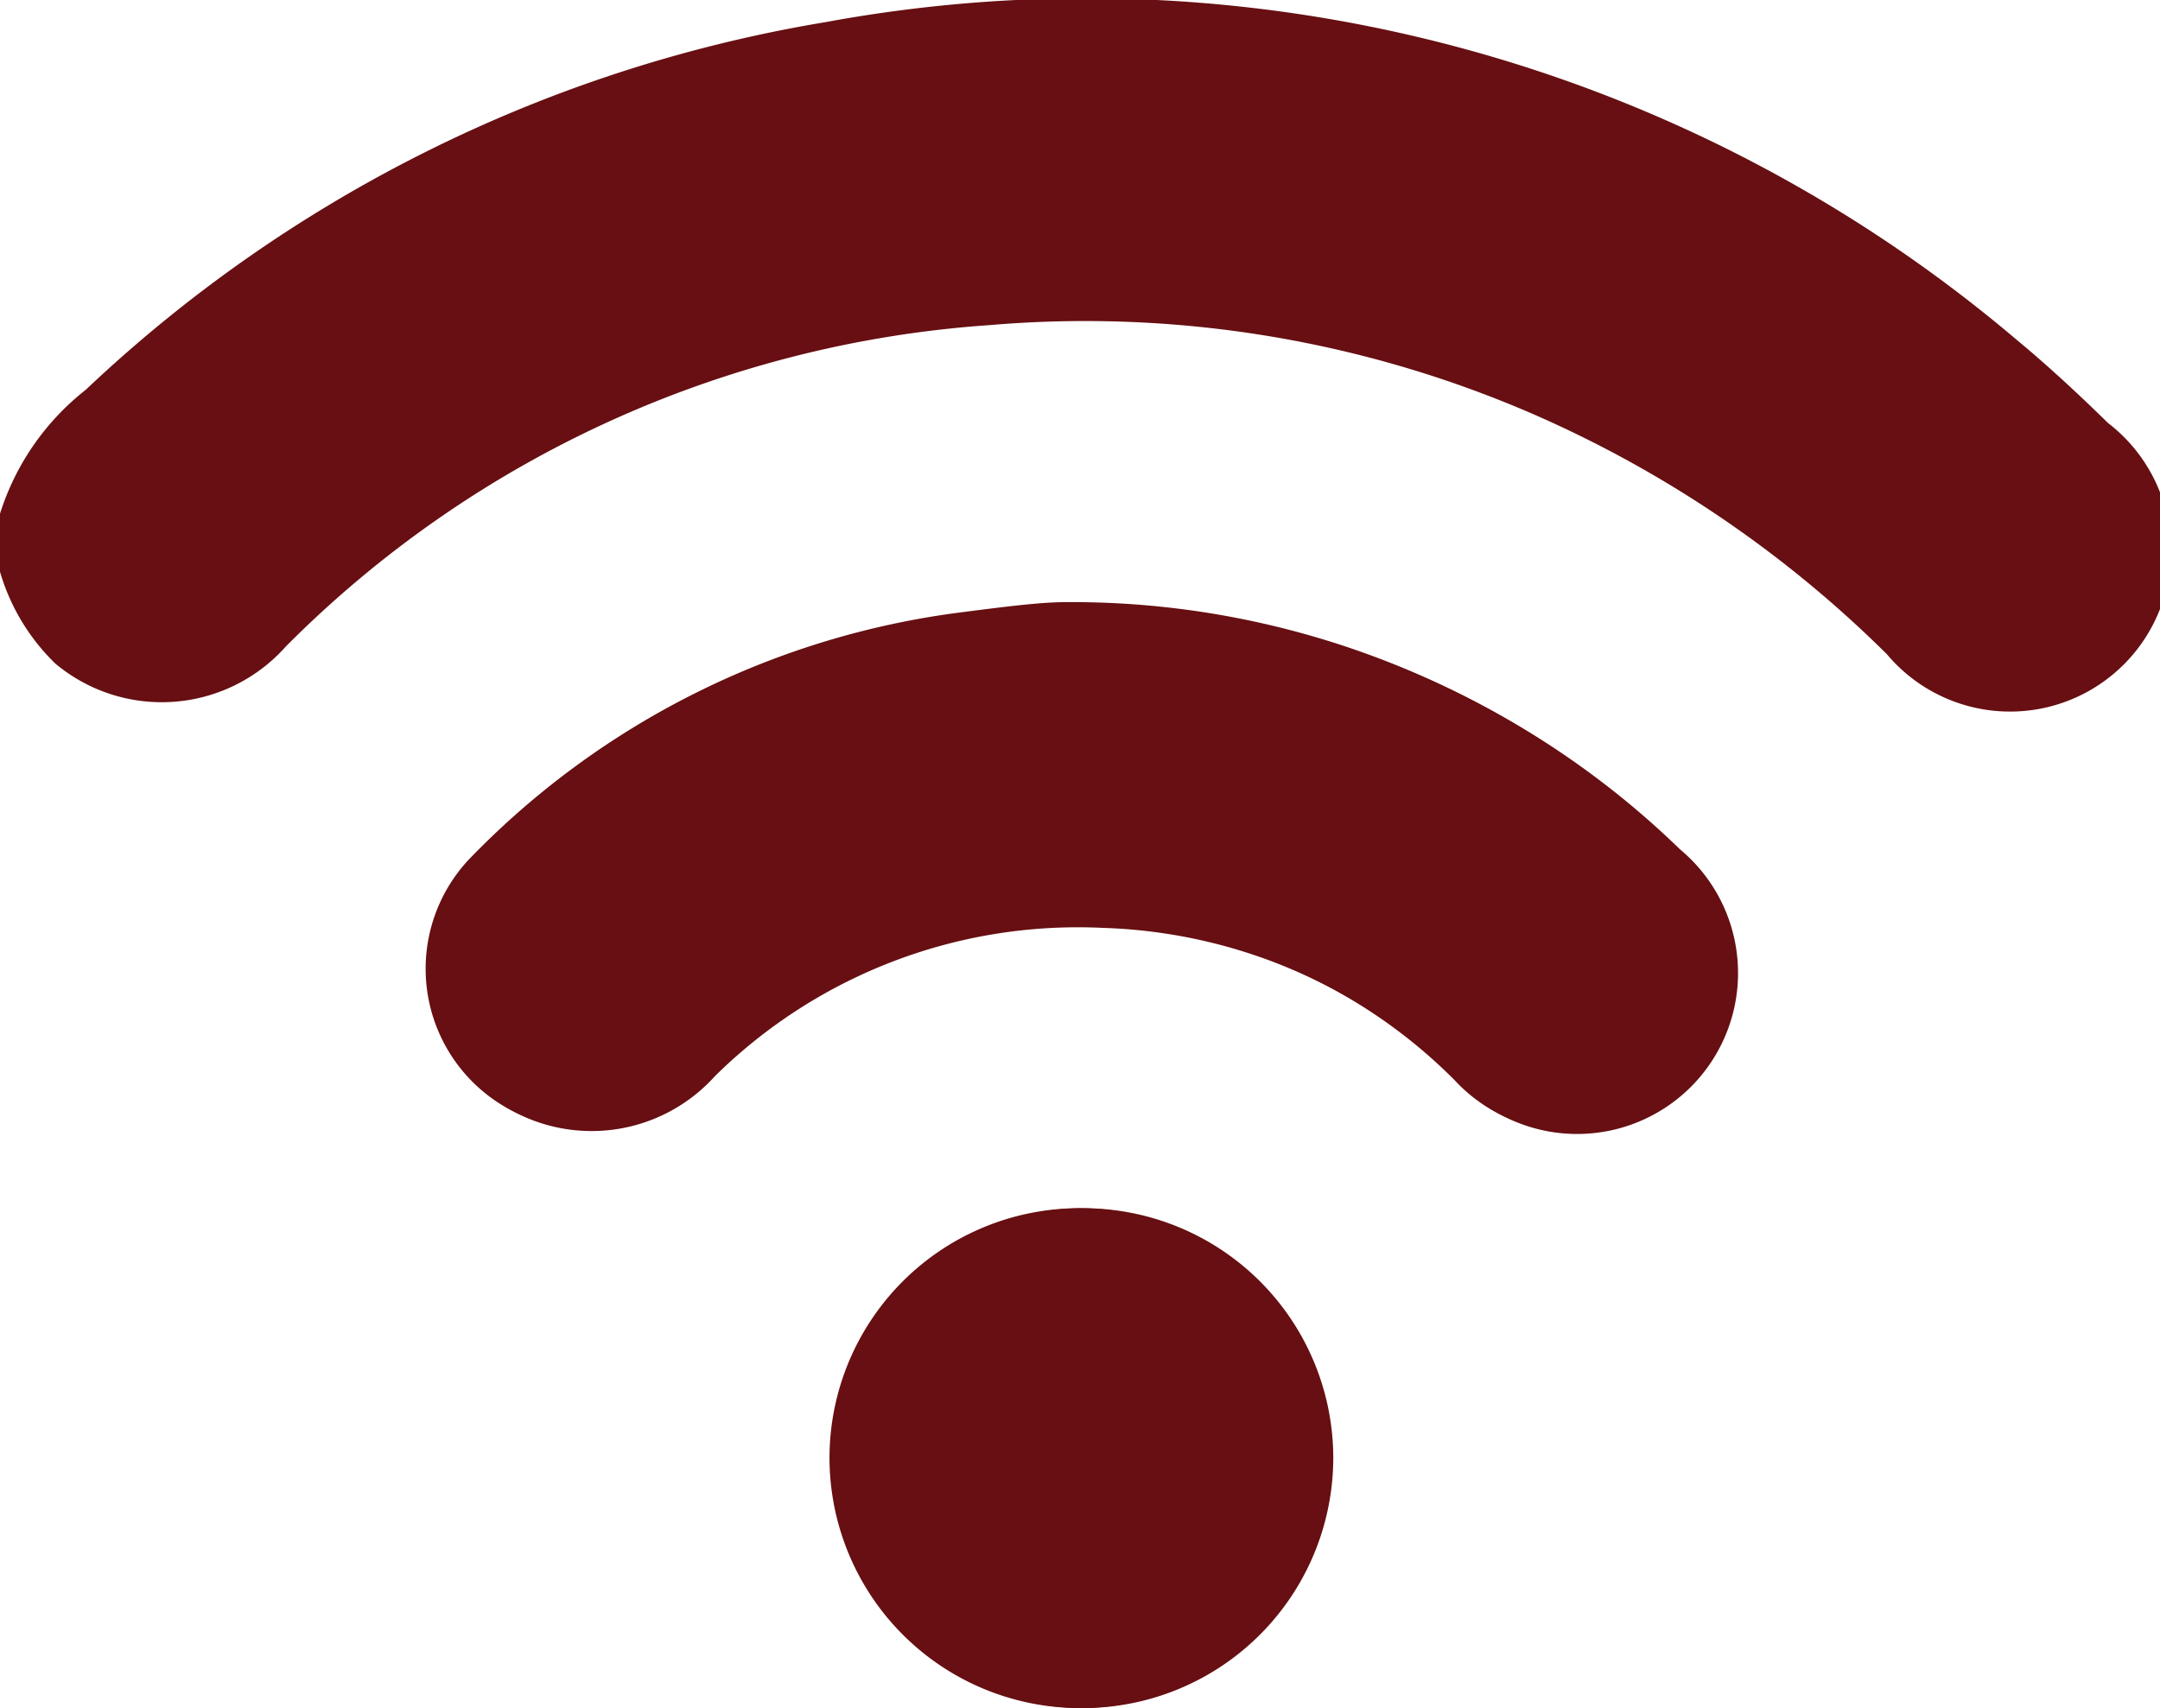 <svg xmlns="http://www.w3.org/2000/svg" viewBox="0 0 39.06 30.89"><defs><style>.cls-1{fill:#670f12;}</style></defs><g id="Layer_2" data-name="Layer 2"><g id="Artwork"><path class="cls-1" d="M19.53,30.89A4.52,4.52,0,1,0,15,26.35a4.53,4.53,0,0,0,4.5,4.54m-.26-20c-.43,0-1.13.09-1.83.18a15,15,0,0,0-8.87,4.41,2.89,2.89,0,0,0,1.19,4.8,3,3,0,0,0,3.12-.86,9.34,9.34,0,0,1,7-2.68,9.5,9.5,0,0,1,6.45,2.79,2.91,2.91,0,1,0,4-4.21,15.67,15.67,0,0,0-11.11-4.43"/><path class="cls-1" d="M0,9.29A4.61,4.61,0,0,1,1.55,7.05,25.54,25.54,0,0,1,14.93.4,26,26,0,0,1,36.45,6.13c.58.48,1.14,1,1.67,1.52a2.91,2.91,0,1,1-4,4.18A21,21,0,0,0,27.75,7.5a20.34,20.34,0,0,0-9.86-1.62A19.86,19.86,0,0,0,5.17,11.69,3,3,0,0,1,1,12a3.79,3.79,0,0,1-1-1.66Z"/><path class="cls-1" d="M19.27,10.93a15.67,15.67,0,0,1,11.11,4.43,2.91,2.91,0,1,1-4,4.21,9.5,9.5,0,0,0-6.45-2.79,9.34,9.34,0,0,0-7,2.68,3,3,0,0,1-3.12.86,2.89,2.89,0,0,1-1.19-4.8,15,15,0,0,1,8.87-4.41c.7-.09,1.4-.14,1.83-.18"/><path class="cls-1" d="M19.53,30.89a4.52,4.52,0,1,1,4.58-4.51,4.53,4.53,0,0,1-4.58,4.51"/></g></g></svg>